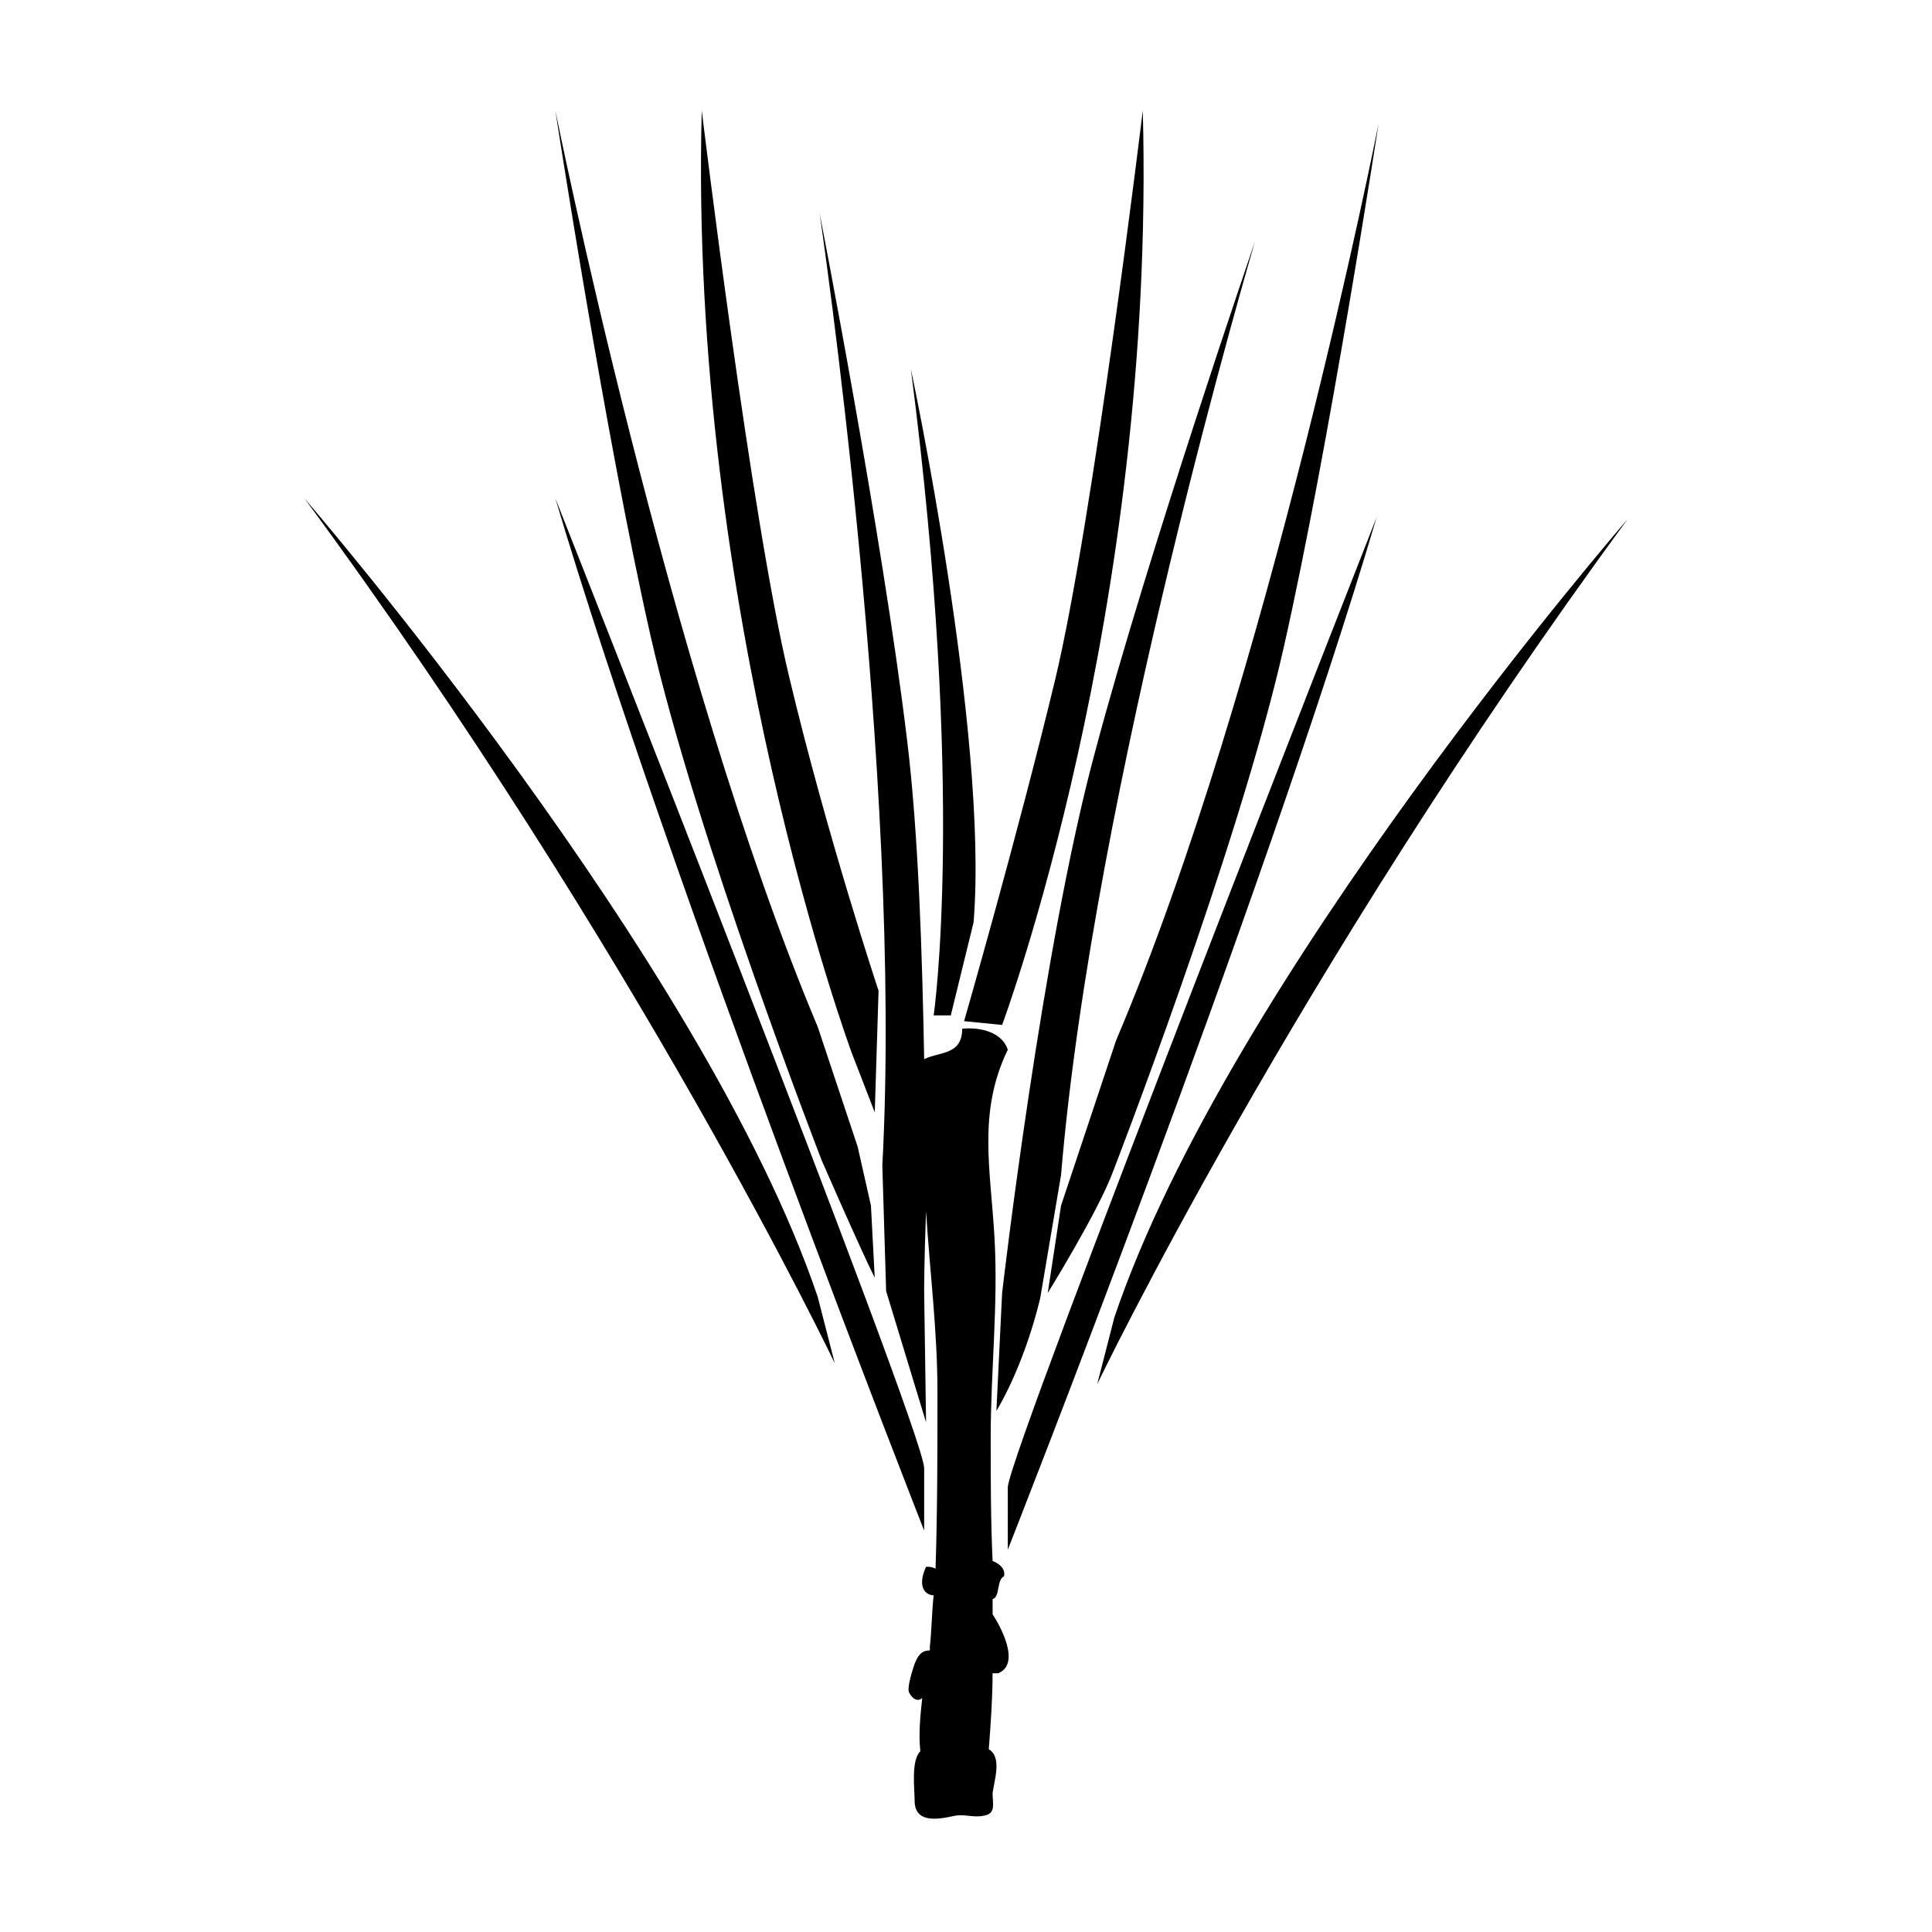 <?xml version="1.0" encoding="UTF-8"?>
<!-- Uploaded to: SVG Repo, www.svgrepo.com, Generator: SVG Repo Mixer Tools -->
<svg fill="#000000" width="800px" height="800px" version="1.1" viewBox="144 144 512 512" xmlns="http://www.w3.org/2000/svg">
 <g>
  <path d="m409.57 415.62s40.809-109.33 37.281-242.33c0 0-13.098 108.32-23.176 150.64-10.078 41.816-24.184 90.688-24.184 90.688z"/>
  <path d="m409.57 486.65-1.512 31.234s7.055-11.082 11.586-29.727l5.543-32.746c8.566-102.78 51.387-247.37 51.387-247.37s-28.215 82.121-42.32 135.02c-14.102 51.898-24.684 143.59-24.684 143.59z"/>
  <path d="m361.71 451.39s10.078 23.176 14.105 31.234l-1.008-19.145-3.527-15.617-10.578-31.738c-39.801-94.719-69.527-242.84-69.527-242.84s13.098 85.648 25.191 139.05c12.09 53.402 45.344 139.05 45.344 139.05z"/>
  <path d="m439.8 419.65-10.578 31.738-4.031 12.09-3.527 23.176s13.098-21.16 17.129-31.738c0 0 33.25-85.648 45.344-139.05 12.09-53.402 25.191-139.05 25.191-139.05-0.004 0-29.223 148.12-69.527 242.84z"/>
  <path d="m388.91 533c-0.504-11.082-97.738-256.94-97.738-256.94 30.23 101.77 97.738 273.57 97.738 273.57z"/>
  <path d="m224.67 276.06c88.672 120.41 140.56 229.23 140.56 229.23l-4.535-17.633c-30.227-89.176-136.03-211.6-136.03-211.6z"/>
  <path d="m411.08 554.67s67.512-171.3 97.738-273.57c0 0-96.73 245.86-97.738 256.94z"/>
  <path d="m439.3 493.2-4.535 17.633s51.891-108.32 140.56-229.23c0 0-105.8 121.92-136.03 211.6z"/>
  <path d="m375.82 438.79 1.008-32.242s-13.602-40.809-23.68-83.129c-10.078-41.82-23.176-150.14-23.176-150.14-3.527 133 39.801 249.89 39.801 249.89z"/>
  <path d="m391.43 413.1h4.535l6.047-24.688c4.031-49.879-16.625-146.61-16.625-146.61 14.609 112.86 6.043 171.3 6.043 171.3z"/>
  <path d="m407.05 571.8v-4.031c2.016-0.504 1.008-5.039 3.023-6.047 0.504-2.016-1.512-3.527-3.023-4.031-0.504-11.082-0.504-21.664-0.504-32.746 0-17.633 2.016-35.266 1.008-52.898-1.008-18.137-4.535-33.25 3.527-49.879-1.512-4.535-7.055-6.047-12.09-5.543 0 7.055-6.047 6.047-10.078 8.062-0.504-27.711-1.512-59.953-4.535-84.641-6.551-54.41-23.176-139.55-23.176-139.55s22.168 149.63 16.625 252.41l1.008 33.25 10.578 34.762-0.504-34.762s0-8.062 0.504-21.16c1.008 16.121 3.023 31.738 3.023 47.863 0 15.617 0 31.234-0.504 46.855-1.008-0.504-1.512-0.504-2.519-0.504-2.519 5.543 0 7.559 2.016 7.559-0.504 4.535-0.504 9.07-1.008 13.602v1.008c-2.016 0-3.023 1.008-4.031 3.527-0.504 1.512-2.016 6.047-1.512 7.559 1.008 2.016 2.519 2.519 3.527 1.512-0.504 4.535-1.008 9.574-0.504 14.105-2.519 2.519-1.512 10.078-1.512 13.098 0 6.047 6.047 5.039 10.578 4.031 2.519-0.504 5.039 0.504 7.559 0 3.527-0.504 2.519-3.023 2.519-6.047 0.504-3.527 2.519-9.574-1.008-11.586 0.504-6.551 1.008-13.602 1.008-20.152h1.512c6.051-2.519 0.508-12.598-1.508-15.621 0.504 0 0.504 0 0 0z"/>
 </g>
</svg>